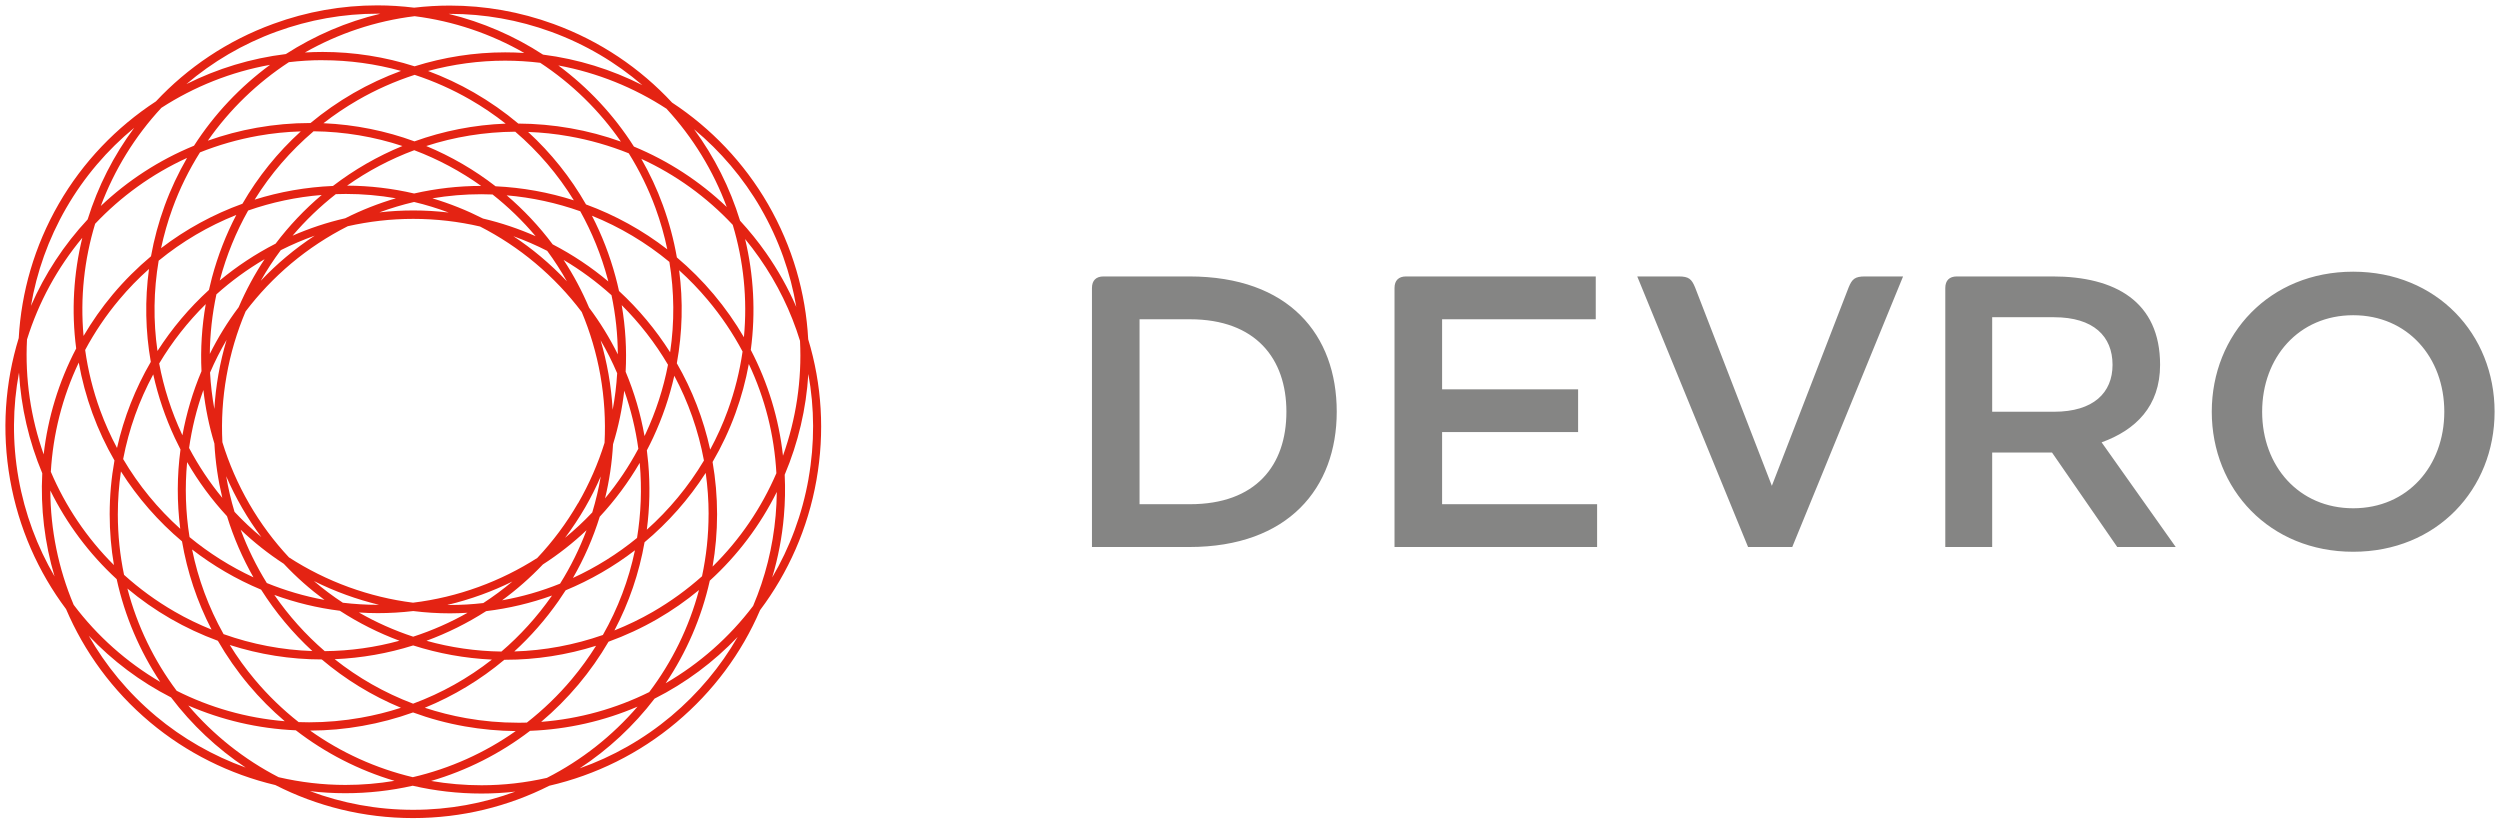 <?xml version="1.0" encoding="UTF-8" standalone="no"?>
<!-- Created with Inkscape (http://www.inkscape.org/) -->

<svg
   xmlns:dc="http://purl.org/dc/elements/1.1/"
   xmlns:cc="http://creativecommons.org/ns#"
   xmlns:rdf="http://www.w3.org/1999/02/22-rdf-syntax-ns#"
   xmlns:svg="http://www.w3.org/2000/svg"
   xmlns="http://www.w3.org/2000/svg"
   xmlns:sodipodi="http://sodipodi.sourceforge.net/DTD/sodipodi-0.dtd"
   xmlns:inkscape="http://www.inkscape.org/namespaces/inkscape"
   width="230.723"
   height="76.003"
   viewBox="0 0 61.046 20.109"
   version="1.1"
   id="svg2023"
   inkscape:version="0.92.0 r15299"
   sodipodi:docname="devro.svg">
  <defs
     id="defs2017" />
  <sodipodi:namedview
     id="base"
     pagecolor="#ffffff"
     bordercolor="#666666"
     borderopacity="1.0"
     inkscape:pageopacity="0.0"
     inkscape:pageshadow="2"
     inkscape:zoom="3.9046968"
     inkscape:cx="114.86167"
     inkscape:cy="37.50123"
     inkscape:document-units="mm"
     inkscape:current-layer="layer1"
     showgrid="false"
     fit-margin-top="0"
     fit-margin-left="0"
     fit-margin-right="0"
     fit-margin-bottom="0"
     units="px"
     inkscape:window-width="1280"
     inkscape:window-height="744"
     inkscape:window-x="-4"
     inkscape:window-y="-4"
     inkscape:window-maximized="1" />
  <g
     inkscape:label="Layer 1"
     inkscape:groupmode="layer"
     id="layer1"
     transform="translate(194.432,-332.926)">
    <g
       id="g2045"
       transform="translate(0.132,-0.132)">
      <path
         id="path2025"
         d="m -174.829,341.343 c -0.06,-1.128 -0.38,-2.258 -0.982,-3.301 -0.585,-1.012 -1.393,-1.855 -2.342,-2.479 -0.775,-0.835 -1.753,-1.504 -2.896,-1.92 -0.818,-0.298 -1.671,-0.449 -2.534,-0.449 -0.292,0 -0.582,0.018 -0.868,0.051 -0.296,-0.036 -0.596,-0.056 -0.899,-0.056 -0.865,0 -1.719,0.151 -2.539,0.451 -1.129,0.411 -2.097,1.071 -2.867,1.893 -0.962,0.628 -1.782,1.477 -2.373,2.502 -0.597,1.036 -0.915,2.158 -0.978,3.278 -0.334,1.086 -0.422,2.264 -0.211,3.458 0.209,1.181 0.688,2.254 1.367,3.16 0.443,1.038 1.13,1.99 2.052,2.764 0.891,0.746 1.941,1.268 3.059,1.533 1.01,0.515 2.152,0.806 3.362,0.806 1.196,0 2.326,-0.285 3.328,-0.79 1.133,-0.262 2.199,-0.788 3.1,-1.545 0.901,-0.756 1.595,-1.693 2.046,-2.743 0.684,-0.91 1.168,-1.99 1.377,-3.178 0.205,-1.165 0.132,-2.335 -0.202,-3.435 m -1.158,-3.199 c 0.443,0.767 0.728,1.583 0.867,2.409 -0.198,-0.457 -0.445,-0.899 -0.737,-1.317 -0.196,-0.28 -0.409,-0.543 -0.636,-0.789 -0.246,-0.802 -0.626,-1.557 -1.123,-2.233 0.644,0.536 1.2,1.186 1.63,1.93 m 0.541,6.042 c -0.1,-0.905 -0.366,-1.778 -0.786,-2.584 0.123,-0.918 0.07,-1.835 -0.139,-2.708 0.121,0.148 0.238,0.3 0.348,0.458 0.441,0.63 0.774,1.314 0.993,2.029 0.048,0.956 -0.097,1.911 -0.416,2.805 m -18.461,-2.835 c 0.283,-0.913 0.746,-1.758 1.351,-2.486 -0.212,0.871 -0.269,1.786 -0.149,2.702 -0.429,0.818 -0.692,1.696 -0.794,2.586 -0.316,-0.893 -0.457,-1.847 -0.407,-2.802 m 5.935,-6.71 c -0.729,0.536 -1.361,1.203 -1.857,1.975 -0.857,0.351 -1.625,0.855 -2.276,1.472 0.331,-0.883 0.832,-1.7 1.479,-2.397 0.802,-0.519 1.704,-0.879 2.654,-1.05 m 9.686,1.078 c 0.642,0.697 1.139,1.513 1.466,2.394 -0.659,-0.629 -1.426,-1.128 -2.267,-1.476 -0.492,-0.774 -1.121,-1.443 -1.846,-1.981 0.949,0.176 1.849,0.539 2.648,1.061 m 1.885,5.577 c -0.213,-0.366 -0.459,-0.716 -0.737,-1.047 -0.276,-0.329 -0.578,-0.63 -0.901,-0.903 -0.075,-0.43 -0.189,-0.857 -0.342,-1.276 -0.144,-0.396 -0.321,-0.773 -0.526,-1.131 0.839,0.386 1.595,0.931 2.232,1.611 0.264,0.877 0.362,1.809 0.273,2.746 m -0.863,4.321 c 0,0.519 -0.056,1.026 -0.16,1.514 -0.363,0.324 -0.764,0.616 -1.201,0.869 -0.302,0.175 -0.616,0.325 -0.938,0.454 0.357,-0.677 0.604,-1.402 0.736,-2.154 0.576,-0.482 1.081,-1.051 1.493,-1.693 0.046,0.33 0.071,0.667 0.071,1.01 m -4.66,5.09 c -0.419,0 -0.844,-0.037 -1.26,-0.111 -0.347,-0.061 -0.684,-0.147 -1.01,-0.254 0.706,-0.289 1.359,-0.683 1.942,-1.172 0.008,0 0.016,2.6e-4 0.025,2.6e-4 0.752,0 1.5,-0.117 2.215,-0.342 -0.177,0.282 -0.374,0.555 -0.592,0.815 -0.331,0.395 -0.7,0.749 -1.098,1.061 -0.073,0.002 -0.147,0.004 -0.22,0.004 m -5.353,-0.016 c -0.387,-0.305 -0.746,-0.651 -1.069,-1.036 -0.228,-0.271 -0.432,-0.555 -0.612,-0.847 0.725,0.232 1.482,0.353 2.246,0.353 0.572,0.484 1.221,0.885 1.933,1.18 -0.317,0.103 -0.643,0.184 -0.977,0.243 -0.418,0.074 -0.844,0.112 -1.265,0.112 -0.085,-2.7e-4 -0.17,-0.002 -0.254,-0.005 m -4.417,-5.075 c 0,-0.356 0.026,-0.705 0.076,-1.046 0.41,0.646 0.914,1.221 1.491,1.707 0.127,0.741 0.366,1.468 0.722,2.155 -0.31,-0.125 -0.613,-0.271 -0.904,-0.44 -0.451,-0.26 -0.862,-0.562 -1.233,-0.897 -0.1,-0.478 -0.152,-0.972 -0.152,-1.478 m 13.486,-3.957 c -0.35,-0.552 -0.77,-1.055 -1.248,-1.496 -0.025,-0.116 -0.053,-0.231 -0.084,-0.346 -0.141,-0.523 -0.334,-1.022 -0.577,-1.492 0.682,0.275 1.32,0.655 1.891,1.127 0.121,0.733 0.127,1.476 0.018,2.207 m -0.625,2.046 c -0.096,-0.544 -0.251,-1.069 -0.461,-1.57 0.028,-0.54 -0.003,-1.085 -0.096,-1.627 0.435,0.434 0.816,0.923 1.13,1.456 -0.111,0.578 -0.295,1.146 -0.55,1.693 -0.008,0.017 -0.016,0.033 -0.024,0.049 m -0.115,0.67 c 0.054,0.614 0.03,1.224 -0.067,1.817 -0.477,0.391 -1.004,0.719 -1.565,0.977 0.275,-0.477 0.493,-0.978 0.654,-1.495 0.37,-0.398 0.698,-0.838 0.976,-1.315 2.7e-4,0.005 0.001,0.011 0.002,0.016 m -3.378,4.591 c -0.626,-0.009 -1.24,-0.098 -1.83,-0.263 0.511,-0.188 1,-0.431 1.457,-0.724 0.554,-0.067 1.093,-0.196 1.608,-0.381 -0.003,0.005 -0.007,0.011 -0.011,0.016 -0.355,0.507 -0.766,0.959 -1.224,1.352 m -5.543,-1.382 c 0.512,0.187 1.048,0.317 1.598,0.386 0.456,0.296 0.945,0.542 1.455,0.732 -0.588,0.161 -1.201,0.248 -1.825,0.254 -0.468,-0.404 -0.881,-0.866 -1.23,-1.372 m -2.13,-3.244 c 0.277,0.479 0.604,0.921 0.974,1.321 0.161,0.522 0.378,1.022 0.646,1.493 -0.56,-0.26 -1.085,-0.591 -1.561,-0.983 -0.097,-0.607 -0.116,-1.223 -0.059,-1.831 m -0.124,-0.675 c -0.261,-0.56 -0.447,-1.141 -0.558,-1.733 0.317,-0.532 0.7,-1.018 1.137,-1.45 -0.096,0.545 -0.13,1.094 -0.104,1.638 -0.213,0.505 -0.369,1.031 -0.466,1.565 -0.003,-0.006 -0.006,-0.013 -0.009,-0.02 m 10.515,-0.603 c -0.017,-0.292 -0.051,-0.584 -0.102,-0.876 -0.05,-0.28 -0.114,-0.554 -0.193,-0.821 0.152,0.259 0.287,0.528 0.405,0.805 -0.018,0.3 -0.054,0.598 -0.11,0.892 m -1.163,3.127 c 0.177,-0.236 0.342,-0.484 0.492,-0.743 0.142,-0.247 0.269,-0.499 0.38,-0.756 -0.05,0.297 -0.12,0.59 -0.207,0.879 -0.208,0.221 -0.43,0.427 -0.665,0.62 m 0.316,-0.844 c -0.282,0.488 -0.616,0.935 -0.994,1.336 -0.445,0.284 -0.923,0.522 -1.431,0.707 -0.523,0.191 -1.061,0.319 -1.603,0.385 -0.532,-0.067 -1.056,-0.194 -1.566,-0.379 -0.52,-0.189 -1.01,-0.434 -1.463,-0.727 -0.368,-0.393 -0.694,-0.831 -0.969,-1.307 -0.279,-0.482 -0.498,-0.987 -0.657,-1.506 -0.027,-0.532 0.005,-1.072 0.101,-1.616 0.097,-0.552 0.255,-1.08 0.466,-1.577 0.32,-0.423 0.692,-0.816 1.114,-1.171 0.426,-0.357 0.89,-0.662 1.381,-0.91 0.514,-0.116 1.049,-0.179 1.598,-0.179 0.561,0 1.107,0.065 1.631,0.186 0.478,0.245 0.931,0.543 1.347,0.892 0.429,0.359 0.809,0.761 1.137,1.196 0.205,0.488 0.359,1.006 0.455,1.547 0.097,0.551 0.13,1.103 0.102,1.647 -0.158,0.509 -0.374,1.003 -0.646,1.476 m -1.606,1.912 c -0.226,0.19 -0.463,0.365 -0.709,0.525 -0.269,0.031 -0.541,0.047 -0.816,0.047 -0.021,0 -0.043,-2.7e-4 -0.064,-5.3e-4 0.283,-0.067 0.563,-0.151 0.839,-0.251 0.258,-0.094 0.508,-0.201 0.75,-0.321 m -3.258,0.568 c -0.01,0 -0.02,5.3e-4 -0.03,5.3e-4 -0.287,0 -0.57,-0.018 -0.85,-0.051 -0.246,-0.161 -0.482,-0.338 -0.706,-0.529 0.253,0.126 0.515,0.239 0.785,0.337 0.264,0.096 0.532,0.176 0.802,0.242 m -3.526,-2.268 c -0.086,-0.285 -0.154,-0.576 -0.204,-0.872 0.114,0.264 0.244,0.523 0.39,0.776 0.143,0.248 0.301,0.485 0.469,0.711 -0.231,-0.191 -0.45,-0.397 -0.655,-0.616 m -0.598,-3.401 c 0.117,-0.273 0.252,-0.54 0.404,-0.799 -0.082,0.275 -0.149,0.557 -0.2,0.845 -0.05,0.282 -0.082,0.563 -0.099,0.842 -0.053,-0.293 -0.089,-0.59 -0.105,-0.888 m 1.24,-2.244 c 0.147,-0.259 0.31,-0.508 0.487,-0.745 0.267,-0.134 0.543,-0.253 0.828,-0.354 -0.242,0.159 -0.477,0.332 -0.7,0.52 -0.218,0.183 -0.423,0.377 -0.614,0.579 m 5.656,-2.106 c 0.384,0.303 0.737,0.644 1.053,1.02 -0.41,-0.181 -0.839,-0.326 -1.284,-0.431 -0.397,-0.201 -0.811,-0.367 -1.237,-0.494 0.392,-0.066 0.79,-0.1 1.191,-0.1 0.093,-2.6e-4 0.185,0.002 0.277,0.006 m 1.336,1.377 c 0.175,0.237 0.335,0.485 0.481,0.744 -0.2,-0.212 -0.414,-0.415 -0.641,-0.605 -0.213,-0.179 -0.436,-0.344 -0.666,-0.497 0.284,0.102 0.56,0.222 0.826,0.358 m -2.405,-0.936 c -0.283,-0.033 -0.572,-0.051 -0.864,-0.051 -0.28,0 -0.557,0.016 -0.829,0.047 0.277,-0.102 0.56,-0.186 0.847,-0.254 0.287,0.068 0.569,0.155 0.846,0.258 m 3.428,2.324 c -0.174,-0.41 -0.383,-0.802 -0.623,-1.167 0.419,0.248 0.811,0.538 1.17,0.862 0.101,0.48 0.152,0.963 0.154,1.444 -0.198,-0.399 -0.432,-0.78 -0.701,-1.139 m -0.889,-1.546 c -0.33,-0.441 -0.708,-0.843 -1.124,-1.198 0.618,0.053 1.221,0.185 1.797,0.389 0.287,0.515 0.512,1.069 0.669,1.653 0.006,0.02 0.01,0.041 0.016,0.061 -0.416,-0.349 -0.871,-0.653 -1.357,-0.905 m -1.396,-1.419 c -0.516,-0.4 -1.085,-0.731 -1.693,-0.983 0.687,-0.223 1.418,-0.344 2.173,-0.35 0.563,0.483 1.045,1.048 1.431,1.676 -0.614,-0.196 -1.255,-0.312 -1.911,-0.343 m -0.352,-0.009 c -0.554,2.6e-4 -1.103,0.063 -1.637,0.185 -0.534,-0.124 -1.082,-0.189 -1.636,-0.192 0.503,-0.356 1.054,-0.647 1.639,-0.865 0.584,0.22 1.133,0.515 1.635,0.873 m -3.307,0.195 c 0.412,0 0.822,0.036 1.224,0.106 -0.426,0.125 -0.84,0.288 -1.237,0.488 -0.446,0.102 -0.876,0.246 -1.286,0.425 0.317,-0.373 0.671,-0.713 1.056,-1.014 0.081,-0.002 0.162,-0.005 0.244,-0.005 m -1.717,1.215 c -0.487,0.25 -0.944,0.552 -1.362,0.899 0.002,-0.007 0.003,-0.014 0.006,-0.021 0.16,-0.597 0.392,-1.163 0.688,-1.688 0.575,-0.201 1.179,-0.33 1.797,-0.38 -0.418,0.353 -0.796,0.752 -1.128,1.191 m -0.268,0.378 c -0.243,0.367 -0.455,0.759 -0.632,1.171 -0.272,0.361 -0.507,0.744 -0.705,1.141 0.005,-0.484 0.058,-0.971 0.161,-1.454 0.361,-0.324 0.755,-0.611 1.175,-0.858 m -1.493,3.196 c 0.05,0.441 0.139,0.878 0.269,1.305 0.024,0.451 0.09,0.894 0.193,1.326 -0.308,-0.374 -0.58,-0.781 -0.811,-1.218 0.068,-0.48 0.184,-0.953 0.348,-1.412 m 0.911,3.408 c 0.324,0.308 0.676,0.587 1.053,0.832 0.305,0.325 0.638,0.619 0.994,0.882 -0.485,-0.089 -0.957,-0.228 -1.408,-0.412 -0.255,-0.411 -0.469,-0.847 -0.639,-1.302 m 2.886,2.021 c 0.154,0.01 0.308,0.016 0.463,0.016 0.29,0 0.578,-0.017 0.865,-0.051 0.298,0.037 0.597,0.056 0.899,0.056 0.143,0 0.286,-0.006 0.428,-0.014 -0.421,0.238 -0.866,0.434 -1.328,0.584 -0.461,-0.152 -0.906,-0.35 -1.326,-0.591 m 3.497,-0.297 c 0.356,-0.261 0.69,-0.554 0.996,-0.876 0.382,-0.246 0.738,-0.526 1.066,-0.836 -0.17,0.451 -0.385,0.888 -0.646,1.305 -0.453,0.183 -0.928,0.32 -1.416,0.407 m 2.514,-2.489 c 0.105,-0.433 0.17,-0.875 0.195,-1.322 0.132,-0.428 0.223,-0.865 0.274,-1.308 0.161,0.456 0.276,0.931 0.344,1.418 -0.232,0.435 -0.504,0.84 -0.813,1.212 m -0.464,-7.176 c -0.377,-0.66 -0.853,-1.257 -1.415,-1.772 0.334,0.012 0.669,0.047 1,0.106 0.505,0.089 0.992,0.229 1.458,0.416 0.26,0.417 0.48,0.864 0.653,1.336 0.121,0.332 0.217,0.669 0.288,1.009 -0.603,-0.466 -1.272,-0.835 -1.983,-1.096 m -4.191,-1.541 c -0.7,-0.256 -1.447,-0.409 -2.222,-0.443 0.263,-0.205 0.542,-0.393 0.836,-0.563 0.442,-0.255 0.909,-0.462 1.391,-0.618 0.469,0.154 0.923,0.356 1.354,0.604 0.306,0.176 0.595,0.373 0.868,0.587 -0.776,0.03 -1.525,0.18 -2.226,0.433 m -0.293,0.113 c -0.61,0.25 -1.18,0.579 -1.698,0.976 -0.656,0.028 -1.298,0.141 -1.912,0.334 0.389,-0.626 0.874,-1.188 1.439,-1.669 0.755,0.008 1.484,0.134 2.17,0.36 m -3.906,1.409 c -0.712,0.257 -1.383,0.622 -1.988,1.085 0.07,-0.326 0.162,-0.65 0.278,-0.969 0.176,-0.486 0.404,-0.944 0.672,-1.37 0.451,-0.18 0.926,-0.317 1.421,-0.405 0.344,-0.061 0.693,-0.097 1.04,-0.107 -0.564,0.512 -1.044,1.107 -1.424,1.766 m -0.15,0.273 c -0.251,0.48 -0.45,0.992 -0.594,1.528 -0.027,0.101 -0.051,0.202 -0.074,0.304 -0.481,0.439 -0.904,0.94 -1.257,1.491 -0.105,-0.731 -0.095,-1.473 0.029,-2.205 0.573,-0.469 1.213,-0.845 1.895,-1.117 m -2.087,3.588 c -0.376,0.646 -0.657,1.353 -0.825,2.102 -0.156,-0.293 -0.294,-0.598 -0.41,-0.916 -0.178,-0.488 -0.299,-0.982 -0.368,-1.477 0.23,-0.429 0.506,-0.841 0.831,-1.228 0.226,-0.27 0.469,-0.52 0.728,-0.75 -0.103,0.756 -0.088,1.52 0.044,2.27 m 0.06,0.306 c 0.117,0.529 0.293,1.049 0.527,1.551 0.044,0.095 0.091,0.188 0.138,0.281 -0.086,0.641 -0.088,1.293 -0.006,1.937 -0.544,-0.489 -1.016,-1.061 -1.394,-1.703 0.14,-0.734 0.39,-1.428 0.734,-2.066 m 0.948,4.273 c 0.516,0.399 1.083,0.73 1.687,0.982 0.349,0.551 0.769,1.055 1.251,1.499 -0.74,-0.025 -1.471,-0.165 -2.168,-0.413 -0.368,-0.656 -0.623,-1.354 -0.769,-2.068 m 3.482,2.68 c 0.658,-0.028 1.302,-0.142 1.917,-0.336 0.617,0.197 1.262,0.315 1.922,0.346 -0.58,0.455 -1.228,0.818 -1.924,1.076 -0.701,-0.265 -1.345,-0.634 -1.915,-1.086 m 4.385,-0.188 c 0.401,-0.366 0.763,-0.779 1.082,-1.235 0.06,-0.086 0.117,-0.172 0.173,-0.259 0.605,-0.251 1.174,-0.579 1.692,-0.977 -0.151,0.724 -0.415,1.421 -0.783,2.068 -0.696,0.243 -1.426,0.38 -2.164,0.402 m 3.237,-2.973 c 0.07,-0.534 0.083,-1.082 0.034,-1.633 -0.009,-0.102 -0.02,-0.204 -0.033,-0.305 0.053,-0.102 0.105,-0.206 0.154,-0.311 0.228,-0.49 0.4,-0.996 0.516,-1.51 0.341,0.639 0.588,1.336 0.724,2.07 -0.38,0.636 -0.852,1.204 -1.395,1.689 m 0.733,-4.065 c 0.136,-0.749 0.156,-1.514 0.056,-2.27 0.247,0.223 0.481,0.465 0.698,0.724 0.331,0.394 0.615,0.816 0.851,1.26 -0.07,0.483 -0.189,0.965 -0.362,1.441 -0.12,0.332 -0.265,0.649 -0.429,0.954 -0.164,-0.75 -0.441,-1.46 -0.814,-2.107 m -1.368,-5.414 c -0.397,-0.142 -0.808,-0.252 -1.231,-0.326 -0.421,-0.074 -0.849,-0.112 -1.272,-0.114 -0.334,-0.281 -0.695,-0.534 -1.08,-0.756 -0.361,-0.208 -0.737,-0.384 -1.124,-0.528 0.612,-0.166 1.245,-0.252 1.881,-0.252 0.289,0 0.575,0.018 0.858,0.052 0.769,0.506 1.44,1.158 1.97,1.924 m -2.827,-2.179 c -0.751,0 -1.497,0.117 -2.211,0.341 -0.724,-0.231 -1.481,-0.351 -2.243,-0.351 -0.146,0 -0.29,0.005 -0.434,0.013 0.817,-0.463 1.725,-0.77 2.679,-0.886 0.954,0.121 1.863,0.431 2.677,0.898 -0.155,-0.01 -0.311,-0.015 -0.468,-0.015 m -4.455,0.192 c 0.647,0 1.291,0.089 1.913,0.261 -0.4,0.147 -0.789,0.328 -1.161,0.542 -0.374,0.216 -0.724,0.461 -1.049,0.731 -0.004,0 -0.008,-2.6e-4 -0.012,-2.6e-4 -0.433,0 -0.87,0.039 -1.3,0.115 -0.413,0.073 -0.812,0.18 -1.195,0.316 0.534,-0.764 1.208,-1.413 1.979,-1.917 0.272,-0.032 0.548,-0.049 0.826,-0.049 m -3.314,2.389 c -0.212,0.368 -0.396,0.756 -0.545,1.164 -0.148,0.406 -0.259,0.819 -0.334,1.236 -0.334,0.28 -0.646,0.59 -0.932,0.93 -0.27,0.323 -0.508,0.663 -0.715,1.015 -0.084,-0.935 0.017,-1.863 0.283,-2.739 0.629,-0.665 1.386,-1.216 2.242,-1.607 m -2.642,4.997 c 0.074,0.415 0.185,0.829 0.334,1.238 0.147,0.403 0.328,0.788 0.538,1.152 -0.077,0.427 -0.117,0.866 -0.117,1.314 0,0.423 0.036,0.837 0.104,1.24 -0.665,-0.662 -1.183,-1.438 -1.541,-2.278 0.053,-0.912 0.279,-1.819 0.682,-2.667 m 0.926,5.289 c 0.199,0.91 0.565,1.757 1.064,2.51 -0.82,-0.481 -1.54,-1.121 -2.114,-1.883 -0.374,-0.887 -0.566,-1.837 -0.57,-2.791 0.397,0.803 0.941,1.539 1.62,2.164 m 0.263,0.23 c 0.324,0.271 0.675,0.518 1.053,0.736 0.37,0.213 0.757,0.393 1.155,0.539 0.215,0.375 0.467,0.736 0.754,1.079 0.27,0.322 0.565,0.618 0.879,0.885 -0.939,-0.078 -1.831,-0.336 -2.639,-0.743 -0.551,-0.736 -0.964,-1.581 -1.203,-2.496 m 4.113,3.461 c 0.722,0.557 1.538,0.975 2.409,1.234 -0.392,0.066 -0.793,0.1 -1.198,0.1 -0.552,0 -1.099,-0.065 -1.632,-0.189 -0.845,-0.435 -1.593,-1.032 -2.205,-1.75 0.813,0.353 1.7,0.565 2.625,0.605 m 0.35,0.007 c 0.426,-10e-4 0.856,-0.039 1.278,-0.115 0.424,-0.075 0.837,-0.185 1.235,-0.328 0.405,0.149 0.829,0.264 1.268,0.341 0.409,0.072 0.826,0.11 1.239,0.114 -0.757,0.534 -1.609,0.915 -2.513,1.126 -0.902,-0.215 -1.753,-0.601 -2.507,-1.138 m 5.37,0.006 c 0.925,-0.036 1.811,-0.242 2.624,-0.591 -0.615,0.715 -1.366,1.309 -2.214,1.74 -0.52,0.118 -1.055,0.18 -1.595,0.18 -0.416,0 -0.827,-0.036 -1.231,-0.105 0.873,-0.256 1.691,-0.669 2.416,-1.224 m 0.271,-0.219 c 0.326,-0.275 0.63,-0.579 0.909,-0.911 0.277,-0.33 0.523,-0.681 0.736,-1.046 0.41,-0.149 0.809,-0.333 1.19,-0.553 0.365,-0.211 0.705,-0.449 1.019,-0.709 -0.243,0.914 -0.66,1.758 -1.215,2.492 -0.809,0.401 -1.701,0.654 -2.639,0.727 m 4.118,-3.448 c 0.686,-0.624 1.235,-1.362 1.636,-2.166 -0.002,0.191 -0.011,0.382 -0.028,0.574 -0.068,0.772 -0.255,1.516 -0.55,2.209 -0.58,0.766 -1.307,1.407 -2.135,1.887 0.504,-0.75 0.874,-1.595 1.077,-2.505 m 0.068,-0.343 c 0.072,-0.415 0.11,-0.842 0.11,-1.277 0,-0.436 -0.038,-0.863 -0.11,-1.277 0.219,-0.376 0.407,-0.773 0.559,-1.191 0.144,-0.397 0.252,-0.799 0.326,-1.202 0.394,0.834 0.623,1.737 0.673,2.667 -0.362,0.841 -0.886,1.619 -1.558,2.28 m -6.411,-13.496 c 0.839,0 1.668,0.147 2.464,0.436 0.841,0.306 1.59,0.753 2.232,1.304 -0.754,-0.382 -1.573,-0.637 -2.425,-0.745 -0.701,-0.456 -1.48,-0.794 -2.304,-0.995 0.011,-2.7e-4 0.022,-8e-4 0.034,-8e-4 m -4.236,0.434 c 0.799,-0.291 1.629,-0.438 2.469,-0.438 0.022,0 0.043,10e-4 0.065,10e-4 -0.825,0.196 -1.603,0.532 -2.308,0.985 -0.852,0.104 -1.673,0.355 -2.428,0.733 0.635,-0.541 1.373,-0.979 2.201,-1.281 m -5.135,4.306 c 0.437,-0.757 1.002,-1.416 1.659,-1.957 -0.503,0.677 -0.887,1.434 -1.137,2.237 -0.577,0.619 -1.046,1.333 -1.384,2.11 0.139,-0.82 0.423,-1.629 0.861,-2.389 m -1.165,6.598 c -0.155,-0.878 -0.143,-1.749 0.012,-2.579 0.049,0.846 0.242,1.678 0.568,2.458 -0.044,0.849 0.057,1.702 0.3,2.519 -0.423,-0.724 -0.726,-1.531 -0.88,-2.397 m 3.35,5.804 c -0.676,-0.567 -1.222,-1.232 -1.635,-1.958 0.578,0.612 1.258,1.122 2.01,1.506 0.506,0.668 1.123,1.248 1.822,1.713 -0.796,-0.286 -1.541,-0.711 -2.198,-1.261 m 6.29,2.292 c -0.887,0 -1.738,-0.161 -2.523,-0.456 0.286,0.034 0.574,0.051 0.864,0.051 0.56,0 1.112,-0.062 1.646,-0.183 0.545,0.126 1.107,0.191 1.678,0.191 0.278,0 0.554,-0.016 0.828,-0.047 -0.777,0.287 -1.616,0.444 -2.492,0.444 m 6.298,-2.288 c -0.667,0.56 -1.426,0.99 -2.236,1.276 0.701,-0.461 1.32,-1.037 1.829,-1.702 0.759,-0.383 1.445,-0.894 2.029,-1.507 -0.417,0.725 -0.963,1.379 -1.622,1.933 m 3.354,-5.801 c -0.154,0.874 -0.46,1.688 -0.888,2.415 0.144,-0.482 0.241,-0.982 0.285,-1.495 0.03,-0.34 0.036,-0.678 0.02,-1.013 0.33,-0.781 0.526,-1.613 0.577,-2.46 0.152,0.832 0.157,1.694 0.005,2.553"
         inkscape:connector-curvature="0"
         style="fill:#e42313;stroke-width:0.265" />
      <path
         id="path2027"
         d="m -165.526,339.808 c 2.441,0 3.603,1.427 3.603,3.304 0,1.86 -1.179,3.303 -3.603,3.303 h -2.374 v -6.325 c 0,-0.183 0.1,-0.282 0.282,-0.282 h 2.092 m -1.212,1.046 v 4.516 h 1.229 c 1.61,0 2.357,-0.946 2.357,-2.258 0,-1.295 -0.747,-2.258 -2.357,-2.258 h -1.229 z m 6.226,-0.764 c 0,-0.183 0.1,-0.282 0.282,-0.282 h 4.632 v 1.046 h -3.752 v 1.71 h 3.321 v 1.045 h -3.321 v 1.76 h 3.785 v 1.046 h -4.947 v -6.325 m 6.94,-0.282 c 0.249,0 0.315,0.066 0.398,0.265 l 1.876,4.848 1.876,-4.848 c 0.083,-0.199 0.149,-0.265 0.398,-0.265 h 0.93 l -2.706,6.607 h -1.079 l -2.706,-6.607 h 1.013 m 9.131,0 c 1.527,0 2.623,0.614 2.623,2.158 0,1.013 -0.597,1.593 -1.428,1.893 l 1.81,2.556 h -1.428 l -1.593,-2.307 h -1.461 v 2.307 h -1.145 v -6.325 c 0,-0.183 0.1,-0.282 0.282,-0.282 h 2.341 m 0.033,3.304 c 0.963,0 1.428,-0.465 1.428,-1.146 0,-0.697 -0.465,-1.162 -1.428,-1.162 h -1.511 v 2.308 h 1.511 m 3.851,0 c 0,-1.893 1.411,-3.42 3.453,-3.42 2.042,0 3.453,1.527 3.453,3.42 0,1.892 -1.411,3.419 -3.453,3.419 -2.042,0 -3.453,-1.527 -3.453,-3.419 m 5.678,0 c 0,-1.328 -0.897,-2.357 -2.224,-2.357 -1.328,0 -2.224,1.029 -2.224,2.357 0,1.328 0.896,2.357 2.224,2.357 1.328,-2.7e-4 2.224,-1.03 2.224,-2.357"
         inkscape:connector-curvature="0"
         style="fill:#858584;stroke-width:0.265" />
    </g>
  </g>
</svg>
